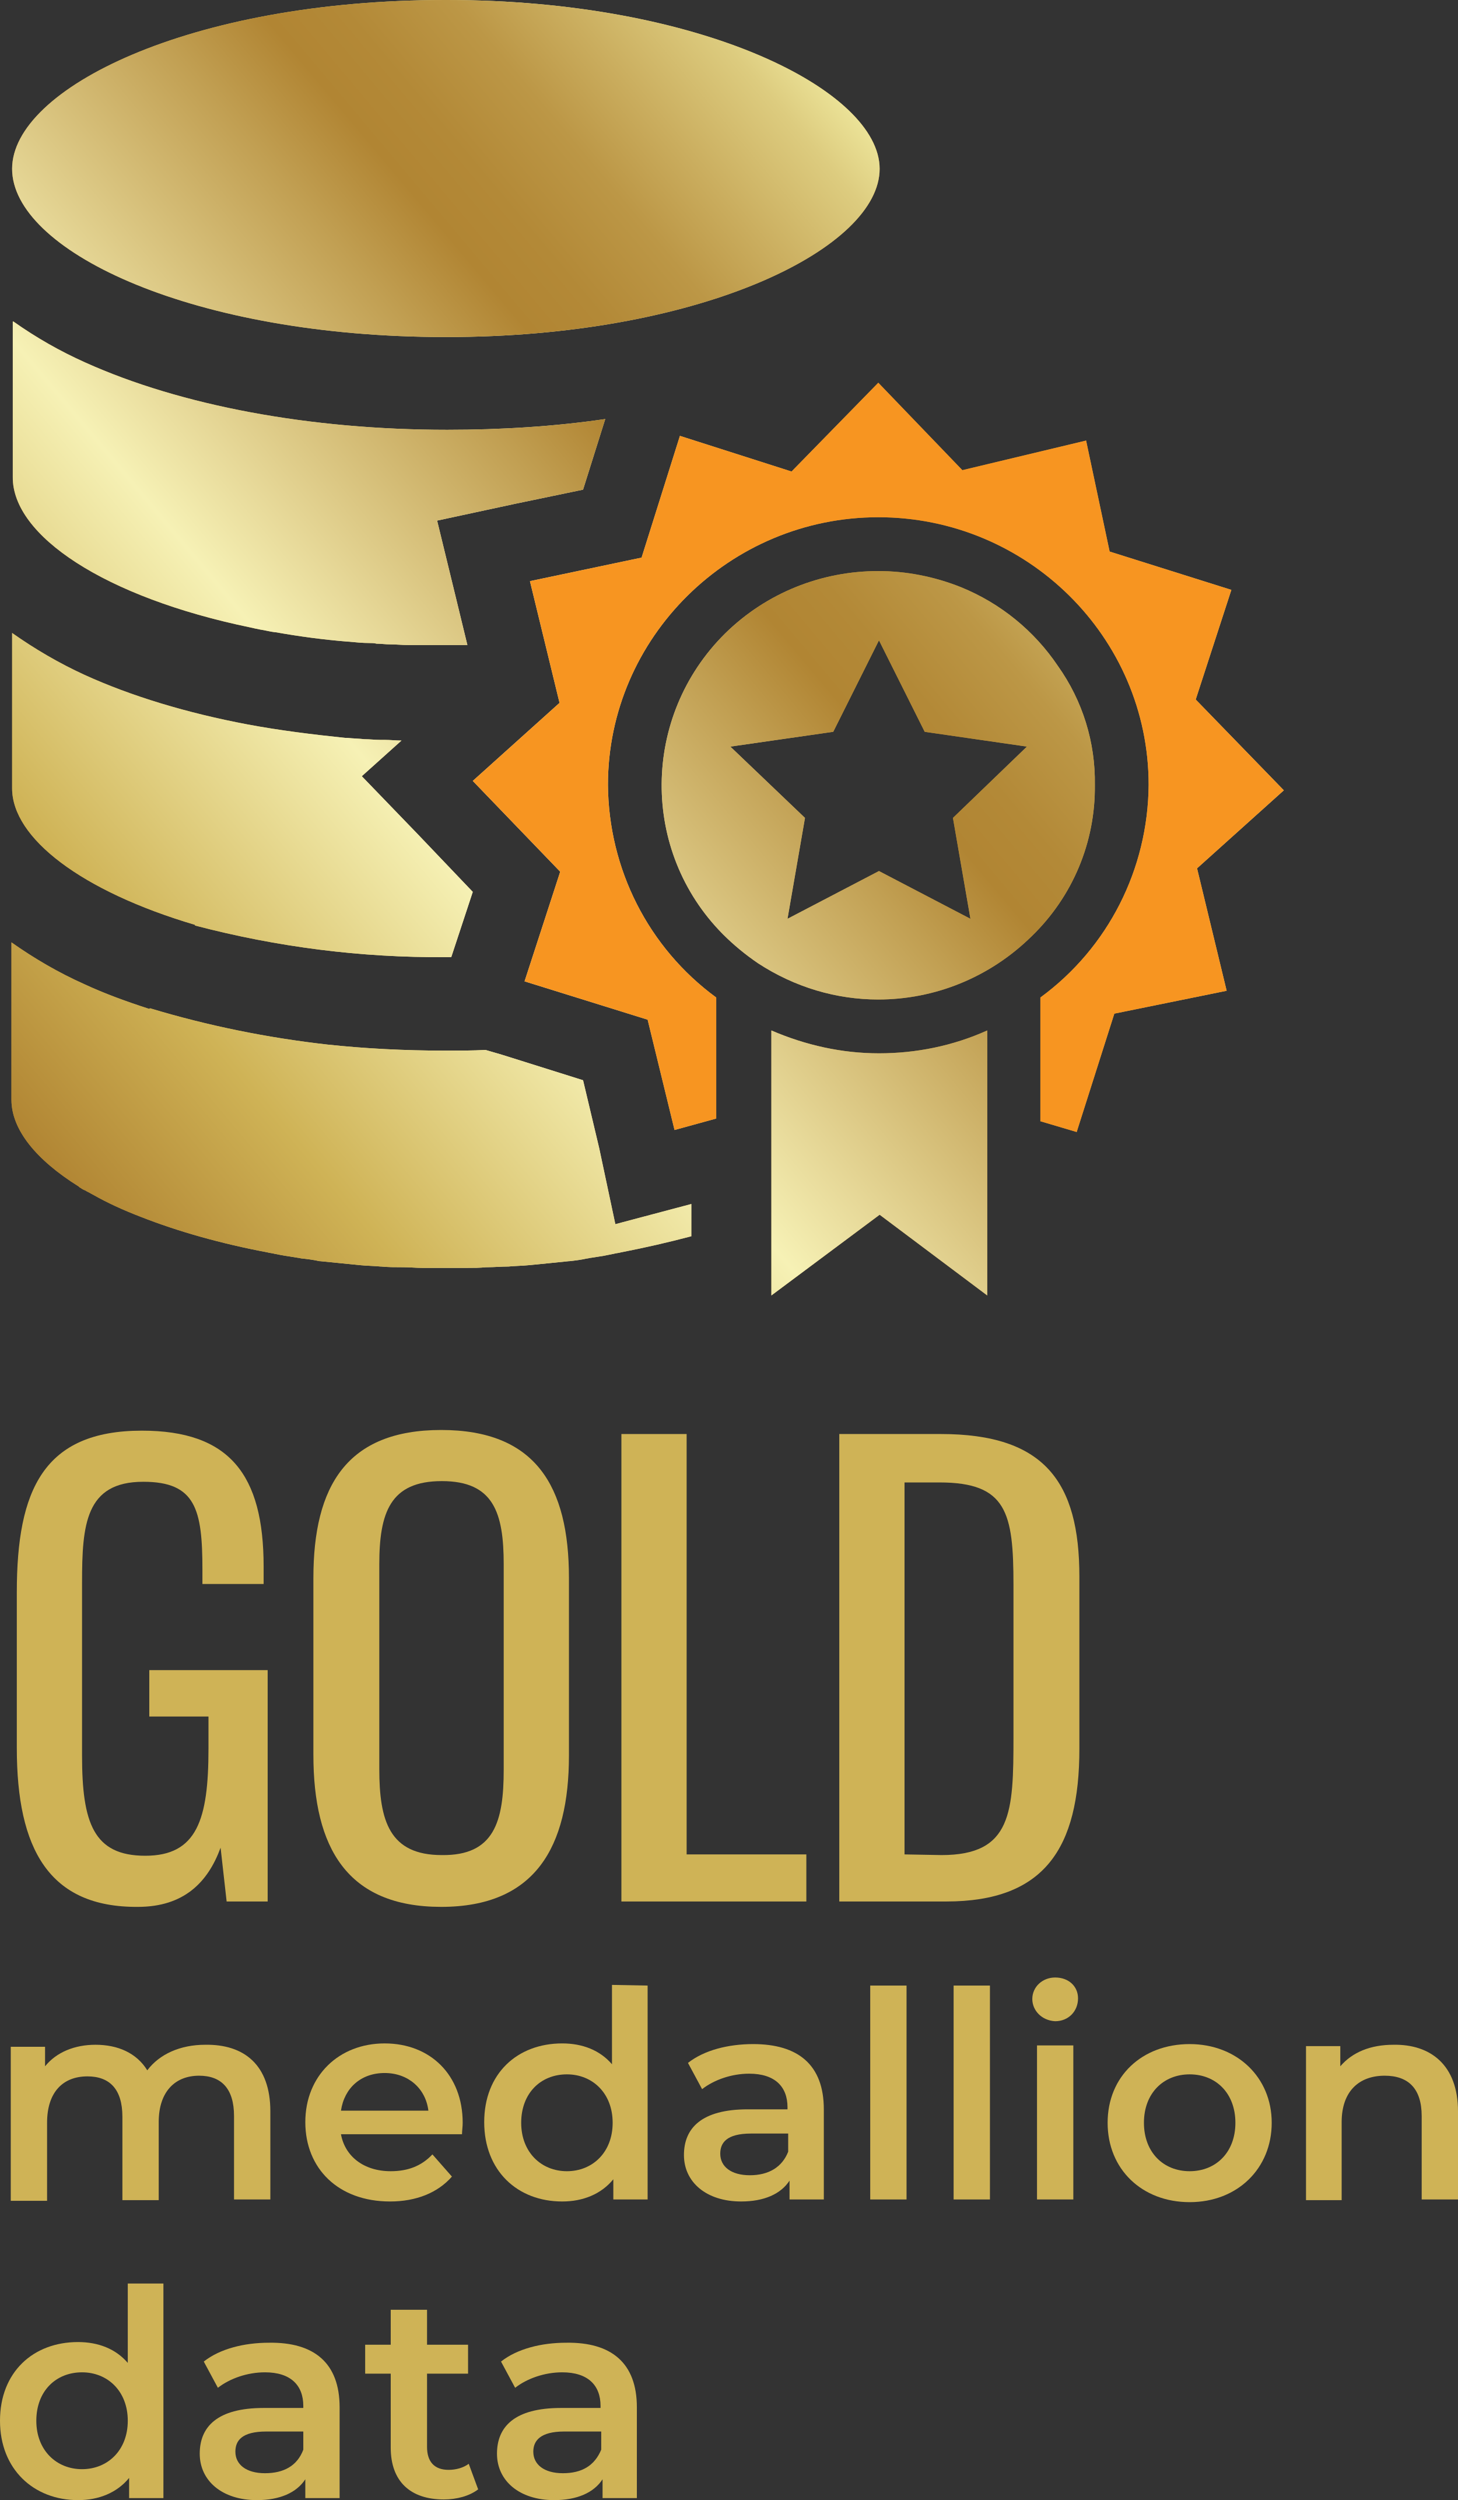 <svg xmlns="http://www.w3.org/2000/svg" xmlns:xlink="http://www.w3.org/1999/xlink" id="Layer_1" x="0px" y="0px" viewBox="0 0 216.8 371.7" style="enable-background:new 0 0 216.8 371.7;" xml:space="preserve"><rect x="0" y="0" width="216.8" height="371.7" fill="#333333" stroke="none"/><style type="text/css">	.st0{fill:#CFB356;}	.st1{fill:url(#SVGID_1_);}	.st2{fill:url(#SVGID_00000169515817068698379000000017374207206502918804_);}	.st3{fill:#F79521;}	.st4{fill:url(#SVGID_00000020366553797980457460000015411581171899917468_);}</style><g>	<path class="st0" d="M2.5,259.9v-23.2c0-15.2,4-24,18.6-24c13,0,18.1,6.5,18.1,20.2v2.6h-9.1v-2.1c0-9-1-13.1-8.8-13.1   c-8.6,0-9.1,6.4-9.1,15V261c0,10,1.7,14.9,9.4,14.9S31,270.5,31,260v-4.8h-8.8v-6.9h17.6v34.4h-6.1l-0.9-8   c-1.9,5.2-5.5,8.8-12.3,8.8C7.3,283.6,2.5,274.9,2.5,259.9L2.5,259.9z"></path>	<path class="st0" d="M46.6,260.9v-26.3c0-13.7,5-22,19-22s19,8.3,19,22V261c0,13.6-5,22.5-19,22.5S46.6,274.7,46.6,260.9   L46.6,260.9z M74.9,263.1v-30.5c0-7.7-1.5-12.4-9.2-12.4s-9.3,4.7-9.3,12.4V263c0,7.7,1.5,12.8,9.3,12.8   C73.5,275.9,74.9,270.8,74.9,263.1L74.9,263.1z"></path>	<path class="st0" d="M92.4,213.2h9.7v62.5h17.8v7H92.4V213.2z"></path>	<path class="st0" d="M124.8,213.2h15.1c15.4,0,20.6,7.1,20.6,21.2V260c0,14.8-5.2,22.7-19.8,22.7h-15.9L124.8,213.2L124.8,213.2z    M140,275.8c10.5,0,10.7-6.4,10.7-17.6v-22.6c0-10.7-1-15.2-11-15.2h-5.2v55.3L140,275.8L140,275.8z"></path>	<path class="st0" d="M40.2,313.9V327h-5.4v-12.4c0-4.1-1.9-6-5.2-6c-3.5,0-6,2.3-6,6.9v11.6h-5.4v-12.4c0-4.1-1.9-6-5.2-6   c-3.6,0-6,2.3-6,6.9v11.6H1.6v-22.9h5.1v2.9c1.7-2.1,4.4-3.2,7.5-3.2c3.3,0,6.1,1.2,7.7,3.8c1.8-2.4,4.9-3.8,8.6-3.8   C36.3,303.9,40.2,307,40.2,313.9L40.2,313.9z"></path>	<path class="st0" d="M68.7,317.3h-18c0.6,3.3,3.4,5.5,7.4,5.5c2.6,0,4.6-0.8,6.2-2.5l2.9,3.3c-2.1,2.4-5.3,3.7-9.2,3.7   c-7.7,0-12.6-4.9-12.6-11.8c0-6.9,5-11.7,11.8-11.7s11.6,4.7,11.6,11.8C68.8,316.2,68.7,316.8,68.7,317.3z M50.7,313.8h13   c-0.4-3.3-3-5.6-6.5-5.6S51.2,310.4,50.7,313.8z"></path>	<path class="st0" d="M96.3,295.2V327h-5.1v-3c-1.8,2.2-4.5,3.3-7.6,3.3c-6.7,0-11.6-4.6-11.6-11.8c0-7.2,4.9-11.7,11.6-11.7   c3,0,5.6,1,7.4,3.1v-11.8L96.3,295.2L96.3,295.2z M91.1,315.6c0-4.4-3-7.2-6.8-7.2c-3.9,0-6.8,2.8-6.8,7.2s3,7.2,6.8,7.2   S91.1,320,91.1,315.6z"></path>	<path class="st0" d="M122.5,313.6V327h-5.1v-2.8c-1.3,2-3.8,3.1-7.2,3.1c-5.2,0-8.5-2.9-8.5-6.9s2.6-6.8,9.5-6.8h5.9v-0.3   c0-3.1-1.9-5-5.7-5c-2.6,0-5.2,0.9-7,2.3l-2.1-3.9c2.4-1.9,6-2.8,9.7-2.8C118.7,303.9,122.5,307,122.5,313.6z M117.2,319.9v-2.7   h-5.5c-3.7,0-4.6,1.4-4.6,3c0,1.9,1.6,3.2,4.4,3.2S116.3,322.2,117.2,319.9L117.2,319.9z"></path>	<path class="st0" d="M129.4,295.2h5.4V327h-5.4V295.2z"></path>	<path class="st0" d="M141.8,295.2h5.4V327h-5.4V295.2z"></path>	<path class="st0" d="M153.5,297.2c0-1.8,1.5-3.2,3.4-3.2c2,0,3.4,1.3,3.4,3.1c0,1.9-1.4,3.4-3.4,3.4   C154.9,300.4,153.5,298.9,153.5,297.2z M154.2,304.1h5.4V327h-5.4V304.1z"></path>	<path class="st0" d="M164.7,315.6c0-6.9,5.1-11.7,12.2-11.7c7,0,12.2,4.9,12.2,11.7c0,6.8-5.1,11.8-12.2,11.8   S164.7,322.5,164.7,315.6z M183.7,315.6c0-4.4-2.9-7.2-6.8-7.2s-6.8,2.8-6.8,7.2s2.9,7.2,6.8,7.2S183.7,320,183.7,315.6z"></path>	<path class="st0" d="M216.8,313.9V327h-5.4v-12.4c0-4.1-2-6-5.5-6c-3.8,0-6.4,2.3-6.4,6.9v11.6h-5.3v-22.9h5.1v3   c1.8-2.1,4.5-3.2,7.9-3.2C212.7,303.9,216.8,307,216.8,313.9L216.8,313.9z"></path>	<path class="st0" d="M24.3,339.5v31.9h-5.1v-3c-1.8,2.2-4.5,3.3-7.6,3.3C5,371.7,0,367.1,0,359.9c0-7.2,4.9-11.7,11.6-11.7   c3,0,5.6,1,7.4,3.1v-11.8H24.3L24.3,339.5z M19,359.9c0-4.4-3-7.2-6.8-7.2c-3.9,0-6.8,2.8-6.8,7.2s3,7.2,6.8,7.2   C16,367.1,19,364.3,19,359.9z"></path>	<path class="st0" d="M50.5,357.9v13.5h-5.1v-2.8c-1.3,2-3.8,3.1-7.2,3.1c-5.2,0-8.5-2.9-8.5-6.9s2.6-6.8,9.5-6.8h5.9v-0.3   c0-3.1-1.9-5-5.7-5c-2.6,0-5.2,0.9-7,2.3l-2.1-3.9c2.4-1.9,6-2.8,9.7-2.8C46.7,348.2,50.5,351.3,50.5,357.9z M45.1,364.2v-2.7h-5.5   c-3.7,0-4.6,1.4-4.6,3c0,1.9,1.6,3.2,4.4,3.2S44.2,366.6,45.1,364.2L45.1,364.2z"></path>	<path class="st0" d="M71.1,370.1c-1.3,1-3.2,1.5-5.1,1.5c-5,0-7.9-2.7-7.9-7.7v-11h-3.8v-4.3h3.8v-5.2h5.4v5.2h6.1v4.3h-6.1v10.9   c0,2.2,1.1,3.4,3.2,3.4c1.1,0,2.2-0.3,3-0.9L71.1,370.1L71.1,370.1z"></path>	<path class="st0" d="M94.7,357.9v13.5h-5.1v-2.8c-1.3,2-3.8,3.1-7.2,3.1c-5.2,0-8.5-2.9-8.5-6.9s2.6-6.8,9.5-6.8h5.9v-0.3   c0-3.1-1.9-5-5.7-5c-2.6,0-5.2,0.9-7,2.3l-2.1-3.9c2.4-1.9,6-2.8,9.7-2.8C90.9,348.2,94.7,351.3,94.7,357.9z M89.4,364.2v-2.7h-5.5   c-3.6,0-4.6,1.4-4.6,3c0,1.9,1.6,3.2,4.4,3.2S88.4,366.6,89.4,364.2L89.4,364.2z"></path></g><linearGradient id="SVGID_1_" gradientUnits="userSpaceOnUse" x1="225.82" y1="1953.6" x2="414.93" y2="1953.6" gradientTransform="matrix(1 0 0 1 -224 -1841)">	<stop offset="0" style="stop-color:#B18533"></stop>	<stop offset="0.16" style="stop-color:#CFB356"></stop>	<stop offset="0.39" style="stop-color:#F6F1B5"></stop>	<stop offset="0.46" style="stop-color:#E7D999"></stop>	<stop offset="0.63" style="stop-color:#C19F52"></stop>	<stop offset="0.7" style="stop-color:#B18533"></stop>	<stop offset="0.75" style="stop-color:#B38937"></stop>	<stop offset="0.82" style="stop-color:#BC9746"></stop>	<stop offset="0.88" style="stop-color:#CAAD5E"></stop>	<stop offset="0.96" style="stop-color:#DDCC7F"></stop>	<stop offset="1" style="stop-color:#EBE297"></stop></linearGradient><path class="st1" d="M190.9,117.5L177.8,104l5.3-16.3L165,82l-3.5-16.5l-18.4,4.4l-12.5-13l-12.9,13.2l-16.6-5.3l-5.7,18.1  l-16.6,3.5l4.4,18.1l-12.9,11.6l13,13.5L78,145.9l18.3,5.7l4,16.4l6.2-1.7v-18c-10.1-7.4-16-19.1-16.1-31.6  c0-21.9,18.1-39.8,40.2-39.8s40.2,17.8,40.2,39.8c-0.1,12.5-6,24.2-16.1,31.6v18.4l5.4,1.6l5.6-17.6l16.7-3.4l-4.4-18.2L190.9,117.5  L190.9,117.5z"></path><linearGradient id="SVGID_00000013890288871536138130000005599362674825299855_" gradientUnits="userSpaceOnUse" x1="225.7" y1="1937.3" x2="414.81" y2="1937.3" gradientTransform="matrix(1 0 0 1 -224 -1841)">	<stop offset="0" style="stop-color:#B18533"></stop>	<stop offset="0.16" style="stop-color:#CFB356"></stop>	<stop offset="0.39" style="stop-color:#F6F1B5"></stop>	<stop offset="0.46" style="stop-color:#E7D999"></stop>	<stop offset="0.63" style="stop-color:#C19F52"></stop>	<stop offset="0.7" style="stop-color:#B18533"></stop>	<stop offset="0.75" style="stop-color:#B38937"></stop>	<stop offset="0.82" style="stop-color:#BC9746"></stop>	<stop offset="0.88" style="stop-color:#CAAD5E"></stop>	<stop offset="0.96" style="stop-color:#DDCC7F"></stop>	<stop offset="1" style="stop-color:#EBE297"></stop></linearGradient><path style="fill:url(#SVGID_00000013890288871536138130000005599362674825299855_);" d="M1.8,117.2V94.1c3.4,2.4,7,4.5,10.7,6.2  c7,3.2,15.3,5.7,24.3,7.4c4.8,0.9,9.7,1.5,14.5,2c0.1,0,0.2,0,0.3,0c0.9,0.1,1.7,0.1,2.6,0.2c0.8,0,1.5,0.1,2.3,0.1  c0.2,0,0.4,0,0.7,0c0.8,0,1.7,0.1,2.5,0.1l-5.9,5.3l8.3,8.6l8.2,8.6l-3.2,9.7c-0.3,0-0.5,0-0.8,0c-12.6,0.1-25.1-1.5-37.3-4.7v-0.1  C12.1,132.5,1.8,124.6,1.8,117.2L1.8,117.2z M89.1,170.7l-2.4-10.1l-12.1-3.8l-2.4-0.7c-1.9,0.1-3.9,0.1-5.9,0.1c0,0,0,0-0.1,0  c0,0,0,0-0.1,0c-5.9,0-11.8-0.3-17.4-0.9c-8.9-1-17.8-2.8-26.4-5.4l-0.1,0.1c-3.4-1.1-6.7-2.3-9.7-3.7c-3.8-1.7-7.4-3.8-10.8-6.2  v23.4c0,4.4,3.6,8.9,10,12.9l0.1,0.1c0.3,0.2,0.6,0.4,0.9,0.5c0.3,0.2,0.6,0.3,0.9,0.5c0.1,0,0.1,0.1,0.2,0.1  c2.1,1.2,4.5,2.3,7.1,3.3c5.6,2.2,12,4,18.9,5.3c0.3,0.1,0.7,0.1,1,0.2c0.5,0.1,1,0.2,1.6,0.3s1.3,0.2,1.9,0.3  c0.2,0,0.4,0.1,0.6,0.1c0.9,0.1,1.7,0.2,2.6,0.4h0.1c2,0.2,4,0.4,6,0.6l0,0c1,0.1,2,0.1,3,0.2h0.1c1,0.1,2,0.1,3,0.1  c0.1,0,0.2,0,0.2,0c1,0,1.9,0.1,2.9,0.1c0.1,0,0.2,0,0.3,0c1,0,2,0,3,0s2,0,3,0c0.1,0,0.2,0,0.3,0c1,0,2,0,2.9-0.1  c0.1,0,0.2,0,0.2,0c1,0,2-0.1,3-0.1h0.1c1-0.1,2-0.1,3-0.2l0,0c2.1-0.2,4.1-0.4,6-0.6h0.1c0.9-0.1,1.7-0.2,2.6-0.4  c0.2,0,0.4-0.1,0.6-0.1c0.6-0.1,1.3-0.2,1.9-0.3c0.5-0.1,1-0.2,1.5-0.3c0.3-0.1,0.7-0.1,1-0.2c3.6-0.7,7.1-1.5,10.5-2.4V179l-11.3,3  L89.1,170.7L89.1,170.7z M37.3,93.3L37.3,93.3c0.4,0.1,0.9,0.2,1.4,0.3c0.7,0.1,1.4,0.3,2.2,0.4H41c3.4,0.6,7,1.1,10.8,1.4  c0,0,0,0,0.1,0c1,0.1,2,0.2,3,0.2c0.4,0,0.7,0,1.1,0.1c0.7,0,1.3,0.1,2,0.1c0.9,0,1.8,0.1,2.7,0.1c0.2,0,0.4,0,0.7,0  c0.8,0,1.6,0,2.4,0c0.9,0,1.7,0,2.6,0c0.9,0,1.8,0,2.6,0c0.2,0,0.3,0,0.5,0l-1.7-7L65,77.4l11.6-2.5l10.1-2.1L90,62.3  c-7.5,1.1-15.4,1.6-23.5,1.6c-20.4,0-39.6-3.6-53.8-10C8.9,52.2,5.4,50.2,2,47.8l0,0c0,0,0,0-0.1,0v23.1  C1.8,79.6,15.5,88.8,37.3,93.3L37.3,93.3z M64.5,50.1c0.6,0,1.2,0,1.8,0s1.2,0,1.8,0c37.1-0.4,62.7-13.4,62.7-25S104.4,0,66.4,0  c0,0,0,0-0.1,0c-0.1,0,0,0-0.1,0C28.2,0,1.8,13.2,1.8,25.1S27.5,49.7,64.5,50.1L64.5,50.1z M162.8,116.7c0.1,8.5-3.3,16.6-9.4,22.5  c-6.3,6.2-14.5,9.4-22.8,9.4c-6.2,0-12.4-1.8-17.9-5.4c-1.9-1.3-3.6-2.7-5.2-4.3c-12.3-12.4-12.1-32.4,0.3-44.7  c6.2-6.1,14.4-9.3,22.8-9.3c4.1,0,8.3,0.8,12.3,2.4c5.9,2.4,10.9,6.5,14.4,11.7C161,104.2,162.9,110.4,162.8,116.7L162.8,116.7z   M141.7,121.6l11-10.6l-15.2-2.2l-6.8-13.6l-6.8,13.6l-15.3,2.2l11.1,10.6l-2.6,15l13.6-7.1l13.6,7.1L141.7,121.6L141.7,121.6z   M114.7,153.2v39.4l16.1-12l16,12v-39.4c-5.1,2.3-10.6,3.4-16.1,3.4S119.8,155.4,114.7,153.2L114.7,153.2z"></path><path class="st3" d="M190.9,117.5L177.8,104l5.3-16.3L165,82l-3.5-16.5l-18.4,4.4l-12.5-13l-12.9,13.2l-16.6-5.3l-5.7,18.1  l-16.6,3.5l4.4,18.1l-12.9,11.6l13,13.5L78,145.9l18.3,5.7l4,16.4l6.2-1.7v-18c-10.1-7.4-16-19.1-16.1-31.6  c0-21.9,18.1-39.8,40.2-39.8s40.2,17.8,40.2,39.8c-0.1,12.5-6,24.2-16.1,31.6v18.4l5.4,1.6l5.6-17.6l16.7-3.4l-4.4-18.2L190.9,117.5  L190.9,117.5z"></path><linearGradient id="SVGID_00000054970649928334025490000006133976069013917061_" gradientUnits="userSpaceOnUse" x1="1.812" y1="1917.152" x2="149.141" y2="1793.527" gradientTransform="matrix(1 0 0 1 0 -1750)">	<stop offset="0" style="stop-color:#B18533"></stop>	<stop offset="0.16" style="stop-color:#CFB356"></stop>	<stop offset="0.39" style="stop-color:#F6F1B5"></stop>	<stop offset="0.46" style="stop-color:#E7D999"></stop>	<stop offset="0.63" style="stop-color:#C19F52"></stop>	<stop offset="0.7" style="stop-color:#B18533"></stop>	<stop offset="0.75" style="stop-color:#B38937"></stop>	<stop offset="0.82" style="stop-color:#BC9746"></stop>	<stop offset="0.88" style="stop-color:#CAAD5E"></stop>	<stop offset="0.96" style="stop-color:#DDCC7F"></stop>	<stop offset="1" style="stop-color:#EBE297"></stop></linearGradient><path style="fill:url(#SVGID_00000054970649928334025490000006133976069013917061_);" d="M1.8,117.2V94.1c3.4,2.4,7,4.5,10.7,6.2  c7,3.2,15.3,5.7,24.3,7.4c4.8,0.9,9.7,1.5,14.5,2c0.1,0,0.2,0,0.3,0c0.9,0.1,1.7,0.1,2.6,0.2c0.8,0,1.5,0.1,2.3,0.1  c0.2,0,0.4,0,0.7,0c0.8,0,1.7,0.1,2.5,0.1l-5.9,5.3l8.3,8.6l8.2,8.6l-3.2,9.7c-0.3,0-0.5,0-0.8,0c-12.6,0.1-25.1-1.5-37.3-4.7v-0.1  C12.1,132.5,1.8,124.6,1.8,117.2L1.8,117.2z M89.1,170.7l-2.4-10.1l-12.1-3.8l-2.4-0.7c-1.9,0.1-3.9,0.1-5.9,0.1c0,0,0,0-0.1,0  c0,0,0,0-0.1,0c-5.9,0-11.8-0.3-17.4-0.9c-8.9-1-17.8-2.8-26.4-5.4l-0.1,0.1c-3.4-1.1-6.7-2.3-9.7-3.7c-3.8-1.7-7.4-3.8-10.8-6.2  v23.4c0,4.4,3.6,8.9,10,12.9l0.1,0.1c0.3,0.2,0.6,0.4,0.9,0.5c0.3,0.2,0.6,0.3,0.9,0.5c0.1,0,0.1,0.1,0.2,0.1  c2.1,1.2,4.5,2.3,7.1,3.3c5.6,2.2,12,4,18.9,5.3c0.3,0.1,0.7,0.1,1,0.2c0.5,0.1,1,0.2,1.6,0.3s1.3,0.2,1.9,0.3  c0.2,0,0.4,0.1,0.6,0.1c0.9,0.1,1.7,0.2,2.6,0.4h0.1c2,0.2,4,0.4,6,0.6l0,0c1,0.1,2,0.1,3,0.2h0.1c1,0.1,2,0.1,3,0.1  c0.1,0,0.2,0,0.2,0c1,0,1.9,0.1,2.9,0.1c0.1,0,0.2,0,0.3,0c1,0,2,0,3,0s2,0,3,0c0.1,0,0.2,0,0.3,0c1,0,2,0,2.9-0.1  c0.1,0,0.2,0,0.2,0c1,0,2-0.1,3-0.1h0.1c1-0.1,2-0.1,3-0.2l0,0c2.1-0.2,4.1-0.4,6-0.6h0.1c0.9-0.1,1.7-0.2,2.6-0.4  c0.2,0,0.4-0.1,0.6-0.1c0.6-0.1,1.3-0.2,1.9-0.3c0.5-0.1,1-0.2,1.5-0.3c0.3-0.1,0.7-0.1,1-0.2c3.6-0.7,7.1-1.5,10.5-2.4V179l-11.3,3  L89.1,170.7L89.1,170.7z M37.3,93.3L37.3,93.3c0.4,0.1,0.9,0.2,1.4,0.3c0.7,0.1,1.4,0.3,2.2,0.4H41c3.4,0.6,7,1.1,10.8,1.4  c0,0,0,0,0.1,0c1,0.1,2,0.2,3,0.2c0.4,0,0.7,0,1.1,0.1c0.7,0,1.3,0.1,2,0.1c0.9,0,1.8,0.1,2.7,0.1c0.2,0,0.4,0,0.7,0  c0.8,0,1.6,0,2.4,0c0.9,0,1.7,0,2.6,0c0.9,0,1.8,0,2.6,0c0.2,0,0.3,0,0.5,0l-1.7-7L65,77.4l11.6-2.5l10.1-2.1L90,62.3  c-7.5,1.1-15.4,1.6-23.5,1.6c-20.4,0-39.6-3.6-53.8-10C8.9,52.2,5.4,50.2,2,47.8l0,0c0,0,0,0-0.1,0v23.1  C1.8,79.6,15.5,88.8,37.3,93.3L37.3,93.3z M64.5,50.1c0.6,0,1.2,0,1.8,0s1.2,0,1.8,0c37.1-0.4,62.7-13.4,62.7-25S104.4,0,66.4,0  c0,0,0,0-0.1,0c-0.1,0,0,0-0.1,0C28.2,0,1.8,13.2,1.8,25.1S27.5,49.7,64.5,50.1L64.5,50.1z M162.8,116.7c0.1,8.5-3.3,16.6-9.4,22.5  c-6.3,6.2-14.5,9.4-22.8,9.4c-6.2,0-12.4-1.8-17.9-5.4c-1.9-1.3-3.6-2.7-5.2-4.3c-12.3-12.4-12.1-32.4,0.3-44.7  c6.2-6.1,14.4-9.3,22.8-9.3c4.1,0,8.3,0.8,12.3,2.4c5.9,2.4,10.9,6.5,14.4,11.7C161,104.2,162.9,110.4,162.8,116.7L162.8,116.7z   M141.7,121.6l11-10.6l-15.2-2.2l-6.8-13.6l-6.8,13.6l-15.3,2.2l11.1,10.6l-2.6,15l13.6-7.1l13.6,7.1L141.7,121.6L141.7,121.6z   M114.7,153.2v39.4l16.1-12l16,12v-39.4c-5.1,2.3-10.6,3.4-16.1,3.4S119.8,155.4,114.7,153.2L114.7,153.2z"></path></svg>